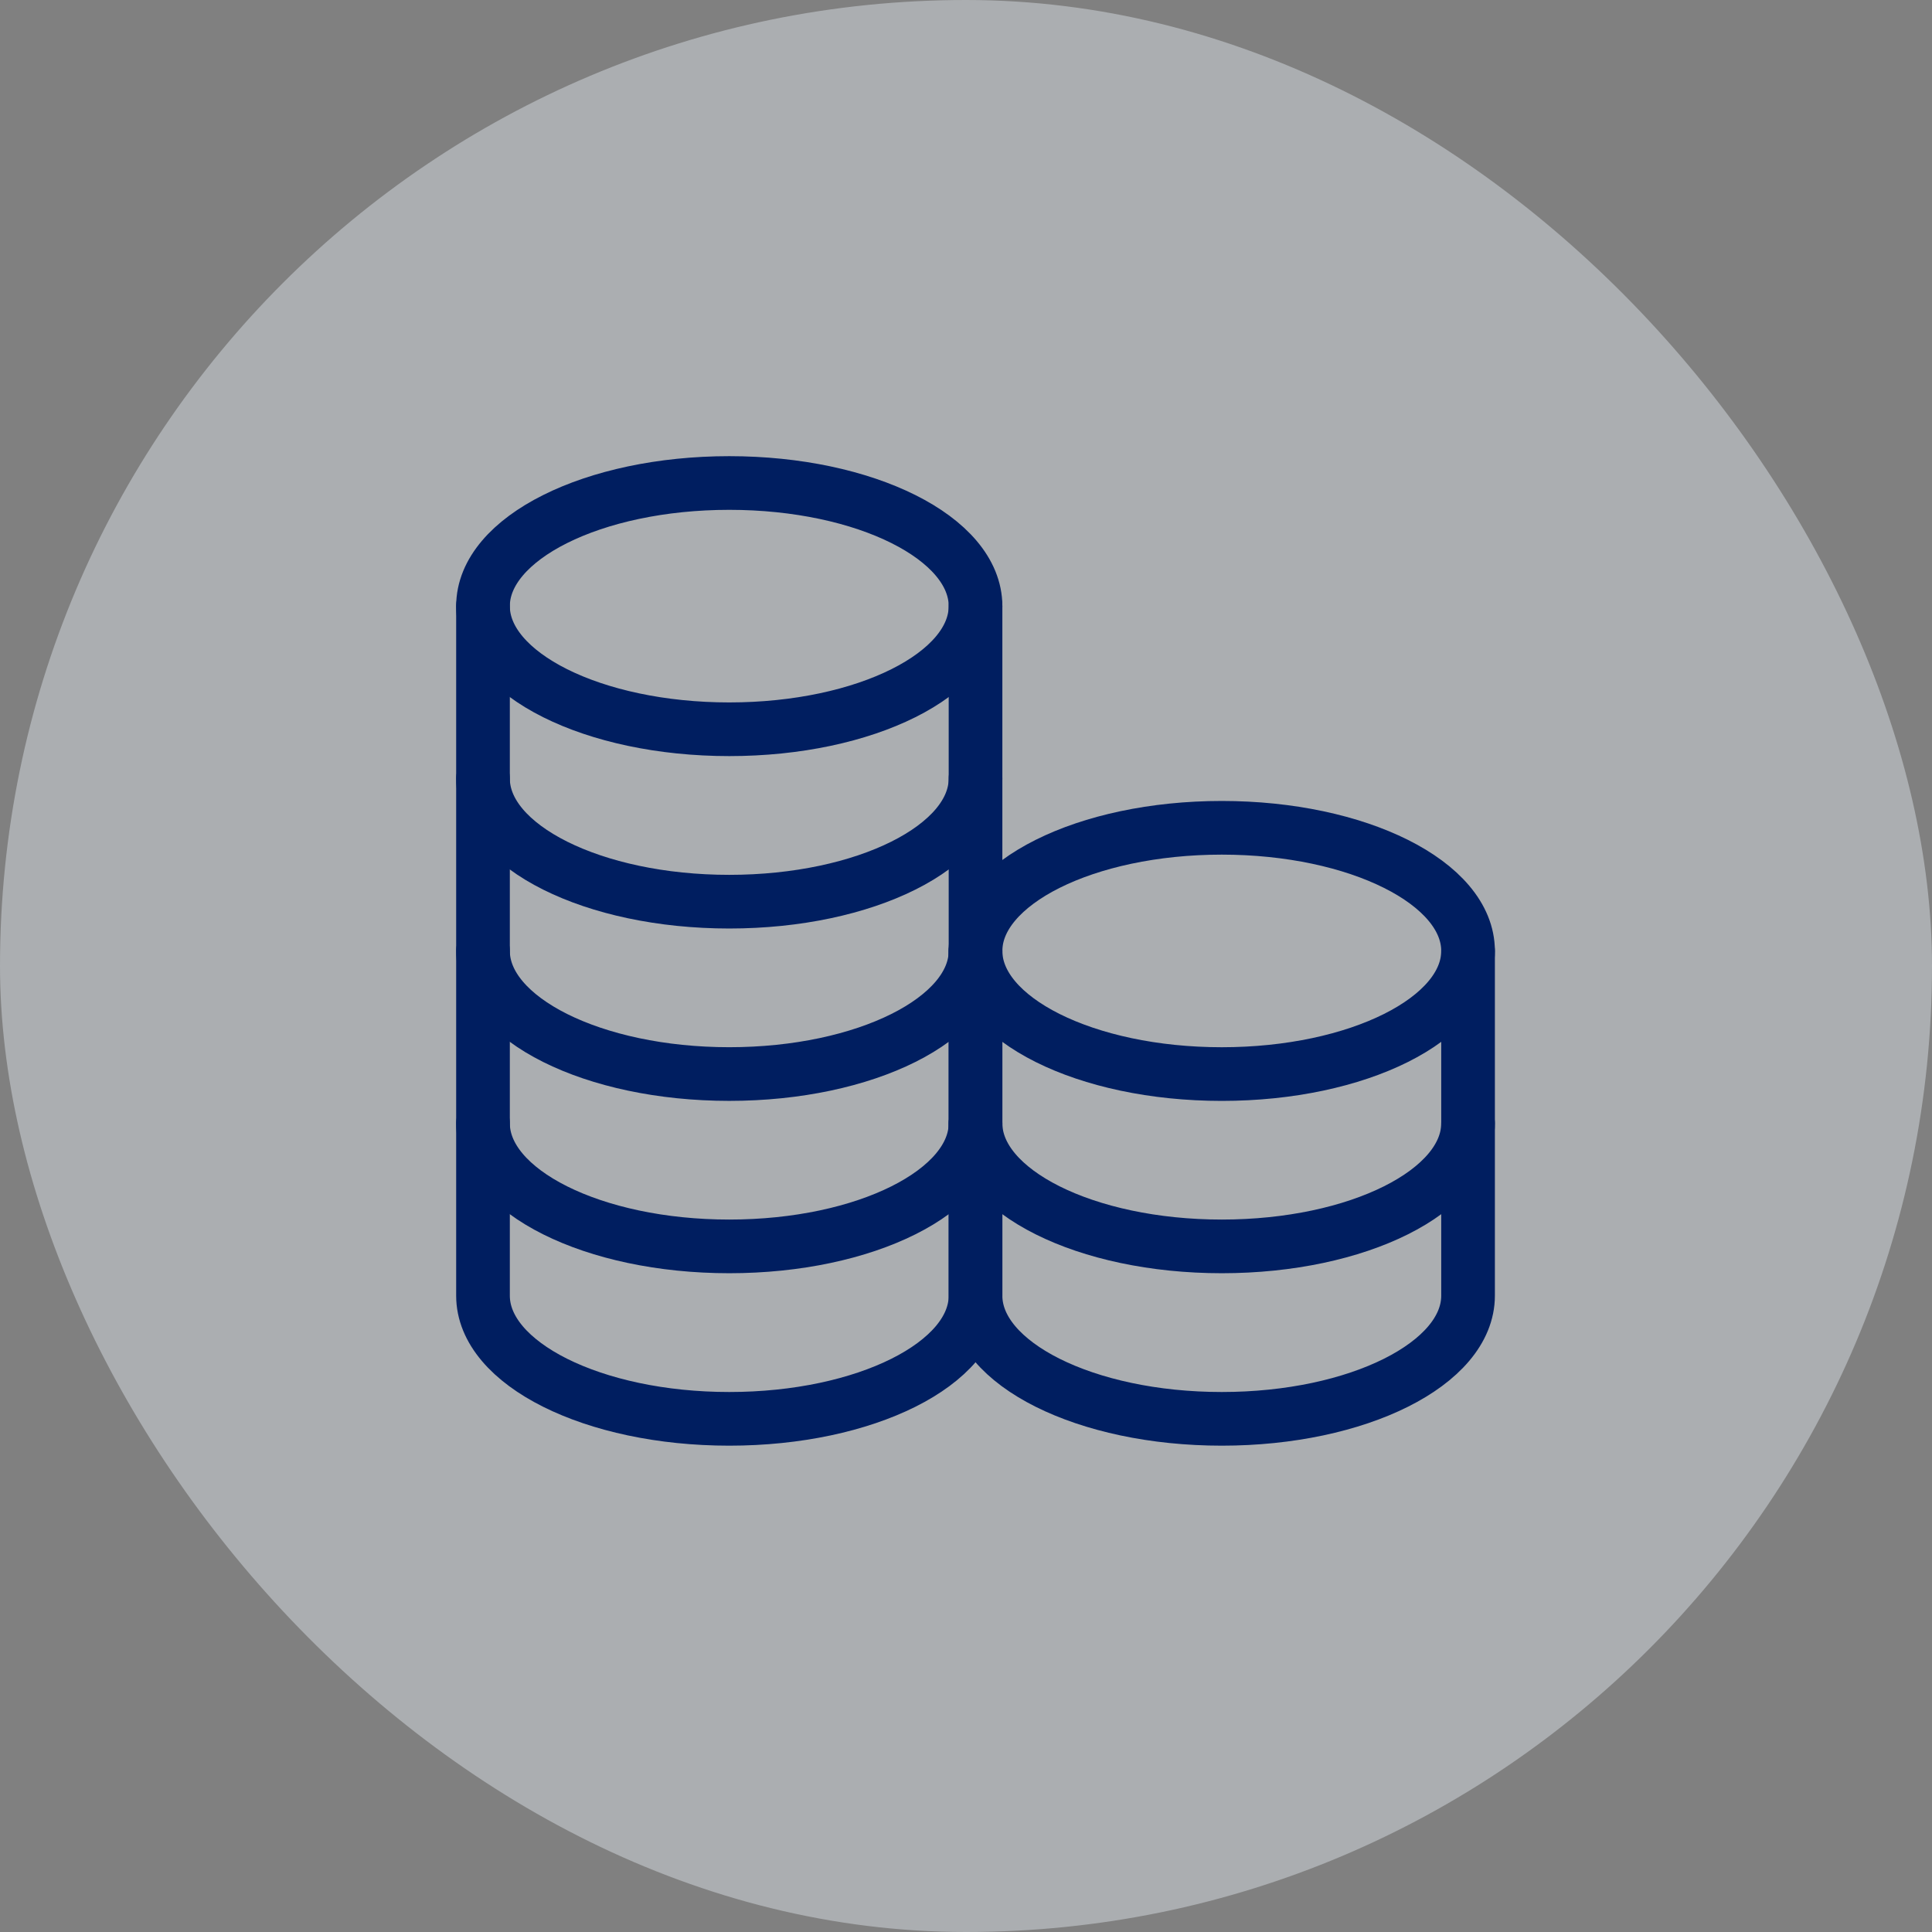 <svg width="144" height="144" viewBox="0 0 144 144" fill="none" xmlns="http://www.w3.org/2000/svg">
<rect x="0" y="0" width="144" height="144" fill="#808080" stroke="none"/>
<g clip-path="url(#clip0_5425_16021)">
<rect width="144" height="144" transform="matrix(1 0 0 -1 0 144)" fill="#ECF3FB" fill-opacity="0.4"/>
<path d="M54.355 54.355C64.493 54.355 72.71 50.246 72.71 45.178C72.71 40.109 64.493 36 54.355 36C44.218 36 36 40.109 36 45.178C36 50.246 44.218 54.355 54.355 54.355Z" stroke="#001E60" stroke-width="4" stroke-linecap="round" stroke-linejoin="round"/>
<path d="M36 45.179V58.028C36 63.096 44.218 67.206 54.355 67.206C64.493 67.206 72.71 63.096 72.71 58.028V45.179" stroke="#001E60" stroke-width="4" stroke-linecap="round" stroke-linejoin="round"/>
<path d="M36 58.026V70.875C36 75.943 44.218 80.053 54.355 80.053C64.493 80.053 72.71 75.943 72.71 70.875V58.026" stroke="#001E60" stroke-width="4" stroke-linecap="round" stroke-linejoin="round"/>
<path d="M36 70.873V83.722C36 88.79 44.218 92.899 54.355 92.899C64.493 92.899 72.71 88.79 72.71 83.722V70.873" stroke="#001E60" stroke-width="4" stroke-linecap="round" stroke-linejoin="round"/>
<path d="M36 83.726V96.574C36 101.642 44.218 105.752 54.355 105.752C64.493 105.752 72.71 101.642 72.71 96.574V83.726" stroke="#001E60" stroke-width="4" stroke-linecap="round" stroke-linejoin="round"/>
<path d="M91.065 80.055C101.202 80.055 109.42 75.945 109.42 70.877C109.42 65.808 101.202 61.699 91.065 61.699C80.927 61.699 72.71 65.808 72.71 70.877C72.71 75.945 80.927 80.055 91.065 80.055Z" stroke="#001E60" stroke-width="4" stroke-linecap="round" stroke-linejoin="round"/>
<path d="M72.71 70.873V83.722C72.71 88.79 80.927 92.899 91.065 92.899C101.202 92.899 109.42 88.79 109.42 83.722V70.873" stroke="#001E60" stroke-width="4" stroke-linecap="round" stroke-linejoin="round"/>
<path d="M72.71 83.726V96.574C72.71 101.642 80.927 105.752 91.065 105.752C101.202 105.752 109.42 101.642 109.42 96.574V83.726" stroke="#001E60" stroke-width="4" stroke-linecap="round" stroke-linejoin="round"/>
</g>
<defs>
<clipPath id="clip0_5425_16021">
<rect width="144" height="144" rx="72" fill="white"/>
</clipPath>
</defs>
</svg>
